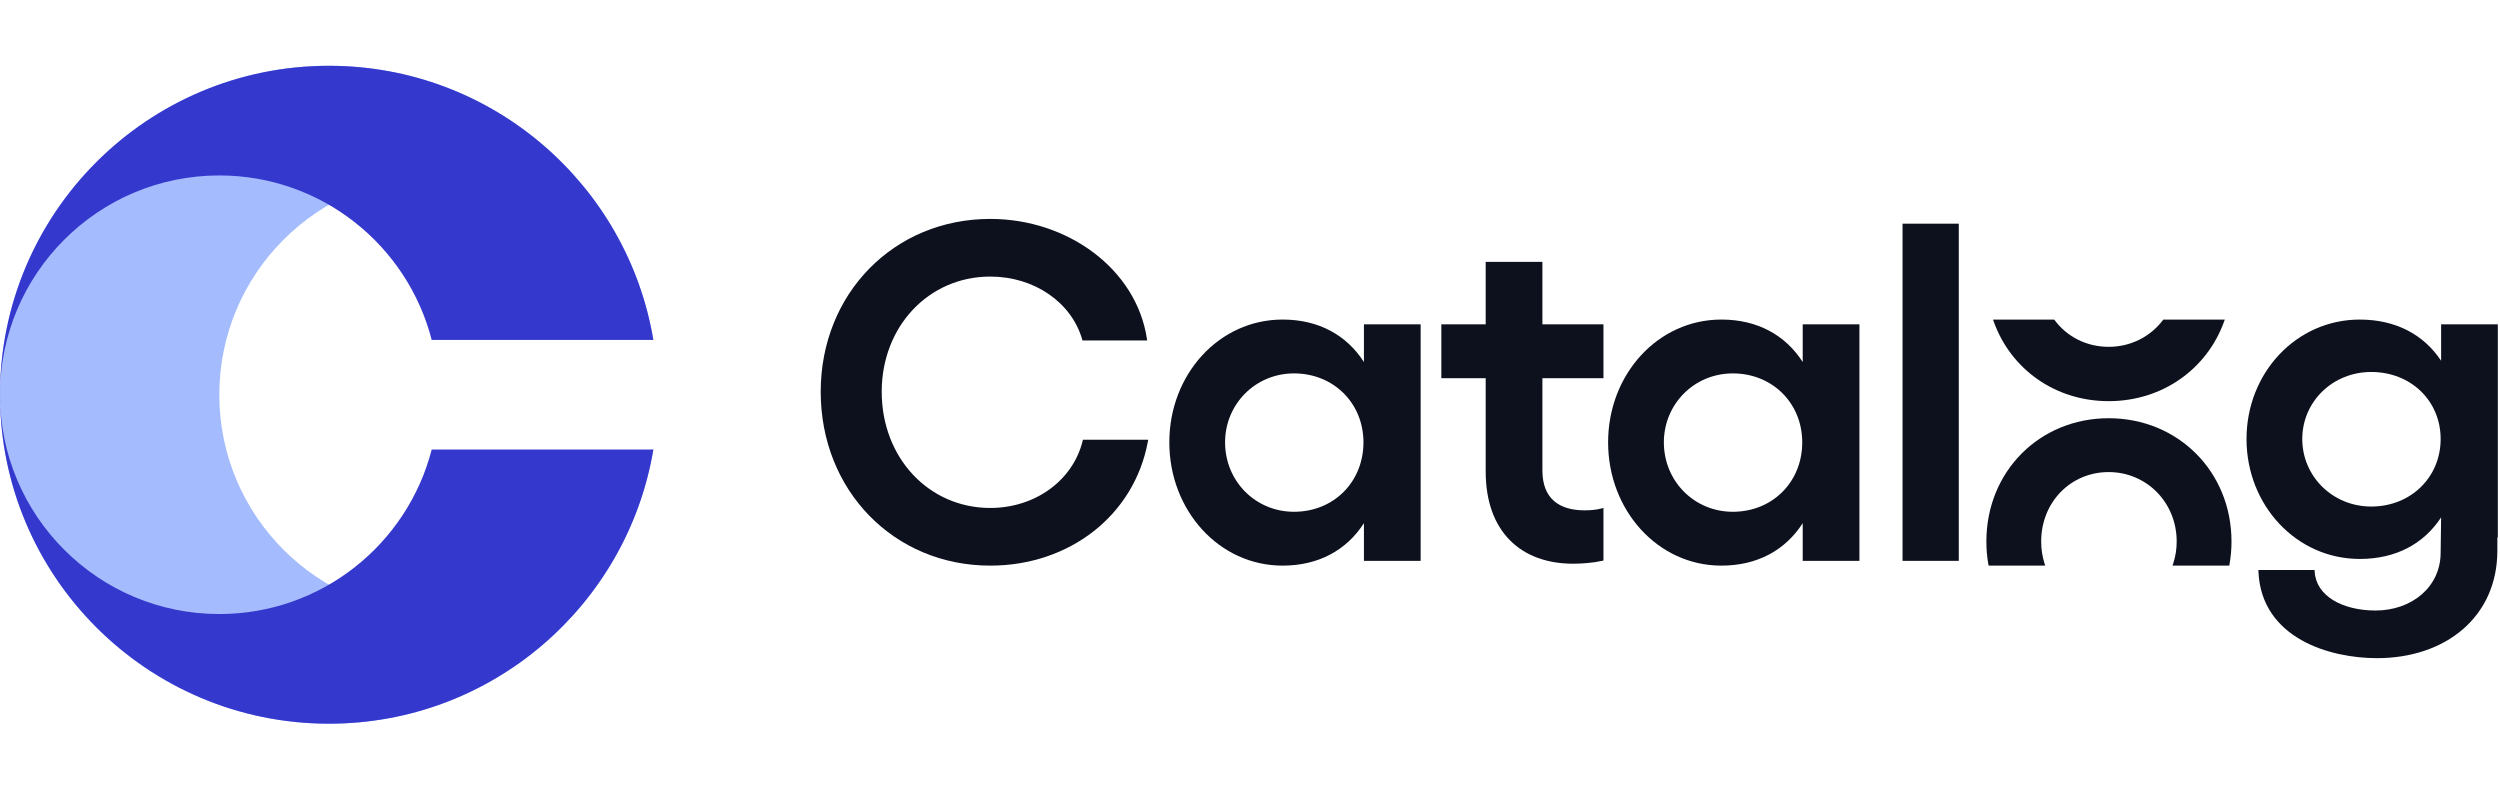 <svg fill="none" height="48" viewBox="0 0 152 48" width="152" xmlns="http://www.w3.org/2000/svg"><path d="m20 4c-11.046 0-20 8.954-20 20 0 11.046 8.954 20 20 20 9.91 0 18.137-7.208 19.724-16.667h-.143c-1.48 5.751-6.7 10-12.913 10-7.364 0-13.333-5.97-13.333-13.333 0-7.364 5.97-13.333 13.333-13.333 6.213 0 11.433 4.249 12.913 10h.143c-1.587-9.459-9.813-16.667-19.724-16.667z" fill="#a4bcfd"/><path d="m0 24c0-11.046 8.954-20 20-20 9.91 0 18.137 7.208 19.724 16.667h-13.477c-1.48-5.751-6.7-10-12.913-10-7.364 0-13.333 5.97-13.333 13.333z" fill="#3538cd"/><path d="m0 24c0 11.046 8.954 20 20 20 9.91 0 18.137-7.208 19.724-16.667h-13.477c-1.48 5.751-6.7 10-12.913 10-7.364 0-13.333-5.97-13.333-13.333z" fill="#3538cd"/><g clip-rule="evenodd" fill="#0c111d" fill-rule="evenodd"><path d="m65.817 20.702h3.932l-.018-.115c-.647-4.236-4.817-7.277-9.524-7.277-5.857 0-10.308 4.542-10.308 10.511 0 5.998 4.45 10.569 10.308 10.569 4.828 0 8.76-3.075 9.581-7.535l.022-.118h-3.968l-.019.076c-.596 2.414-2.9 4.071-5.616 4.071-3.738 0-6.599-3.052-6.599-7.063 0-3.981 2.861-7.005 6.599-7.005 2.689 0 4.935 1.572 5.588 3.814z"/><path d="m86.375 34.1v-14.381h-3.448v2.292c-1.054-1.64-2.755-2.582-4.946-2.582-3.862 0-6.886 3.33-6.886 7.466 0 4.136 3.023 7.495 6.886 7.495 2.191 0 3.892-.943 4.946-2.582v2.292zm-7.698-2.984c-2.351 0-4.192-1.868-4.192-4.221 0-2.323 1.841-4.192 4.192-4.192 2.41 0 4.221 1.812 4.221 4.192 0 2.41-1.811 4.221-4.221 4.221z"/><path d="m93.778 28.606v-5.613h3.712v-3.274h-3.712v-3.799h-3.448v3.799h-2.697v3.274h2.697v5.671c0 1.817.528 3.223 1.464 4.174s2.269 1.436 3.856 1.436c.526 0 1.26-.058 1.763-.177l.077-.018v-3.197l-.126.034c-.307.084-.674.113-1.018.113-.769 0-1.409-.178-1.856-.563-.444-.382-.712-.982-.712-1.86z"/><path d="m113.053 34.1v-14.381h-3.448v2.292c-1.053-1.64-2.755-2.582-4.946-2.582-3.862 0-6.886 3.33-6.886 7.466 0 4.136 3.023 7.495 6.886 7.495 2.191 0 3.893-.943 4.946-2.582v2.292zm-7.698-2.984c-2.35 0-4.192-1.868-4.192-4.221 0-2.323 1.841-4.192 4.192-4.192 2.411 0 4.221 1.812 4.221 4.192 0 2.41-1.811 4.221-4.221 4.221z"/><path d="m119.094 34.1v-20.5h-3.419v20.5z"/><path d="m140.727 34.654h-3.418l.004.104c.089 2.027 1.18 3.346 2.603 4.154 1.419.805 3.17 1.104 4.602 1.104 2.079 0 3.908-.622 5.22-1.753 1.314-1.133 2.101-2.77 2.101-4.785v-.799h.029v-12.96h-3.448v2.215c-1.054-1.589-2.756-2.505-4.946-2.505-3.859 0-6.886 3.24-6.886 7.263 0 4.022 3.026 7.292 6.886 7.292 2.19 0 3.892-.916 4.946-2.529l-.029 2.139c0 2.106-1.768 3.525-3.96 3.525-1.002 0-1.91-.222-2.576-.63-.663-.407-1.082-.997-1.123-1.74zm3.443-3.857c-2.353 0-4.192-1.841-4.192-4.105 0-2.263 1.838-4.076 4.192-4.076 2.413 0 4.221 1.756 4.221 4.076 0 2.321-1.809 4.105-4.221 4.105z"/><path d="m135.22 19.564.048-.134h-3.738l-.03.04c-.753.992-1.943 1.617-3.291 1.617-1.366 0-2.543-.625-3.282-1.617l-.03-.04h-3.722l.048.134c1.029 2.866 3.715 4.826 6.986 4.826 3.27 0 5.973-1.959 7.011-4.826z"/><path d="m132.09 34.39h3.45l.015-.083c.079-.447.12-.909.12-1.384 0-4.26-3.264-7.495-7.466-7.495-4.203 0-7.437 3.235-7.437 7.495 0 .475.04.937.119 1.383l.014.083h3.444l-.041-.13c-.133-.416-.204-.865-.204-1.336 0-2.383 1.785-4.221 4.105-4.221 2.292 0 4.134 1.839 4.134 4.221 0 .47-.074.919-.21 1.335z"/></g></svg>
